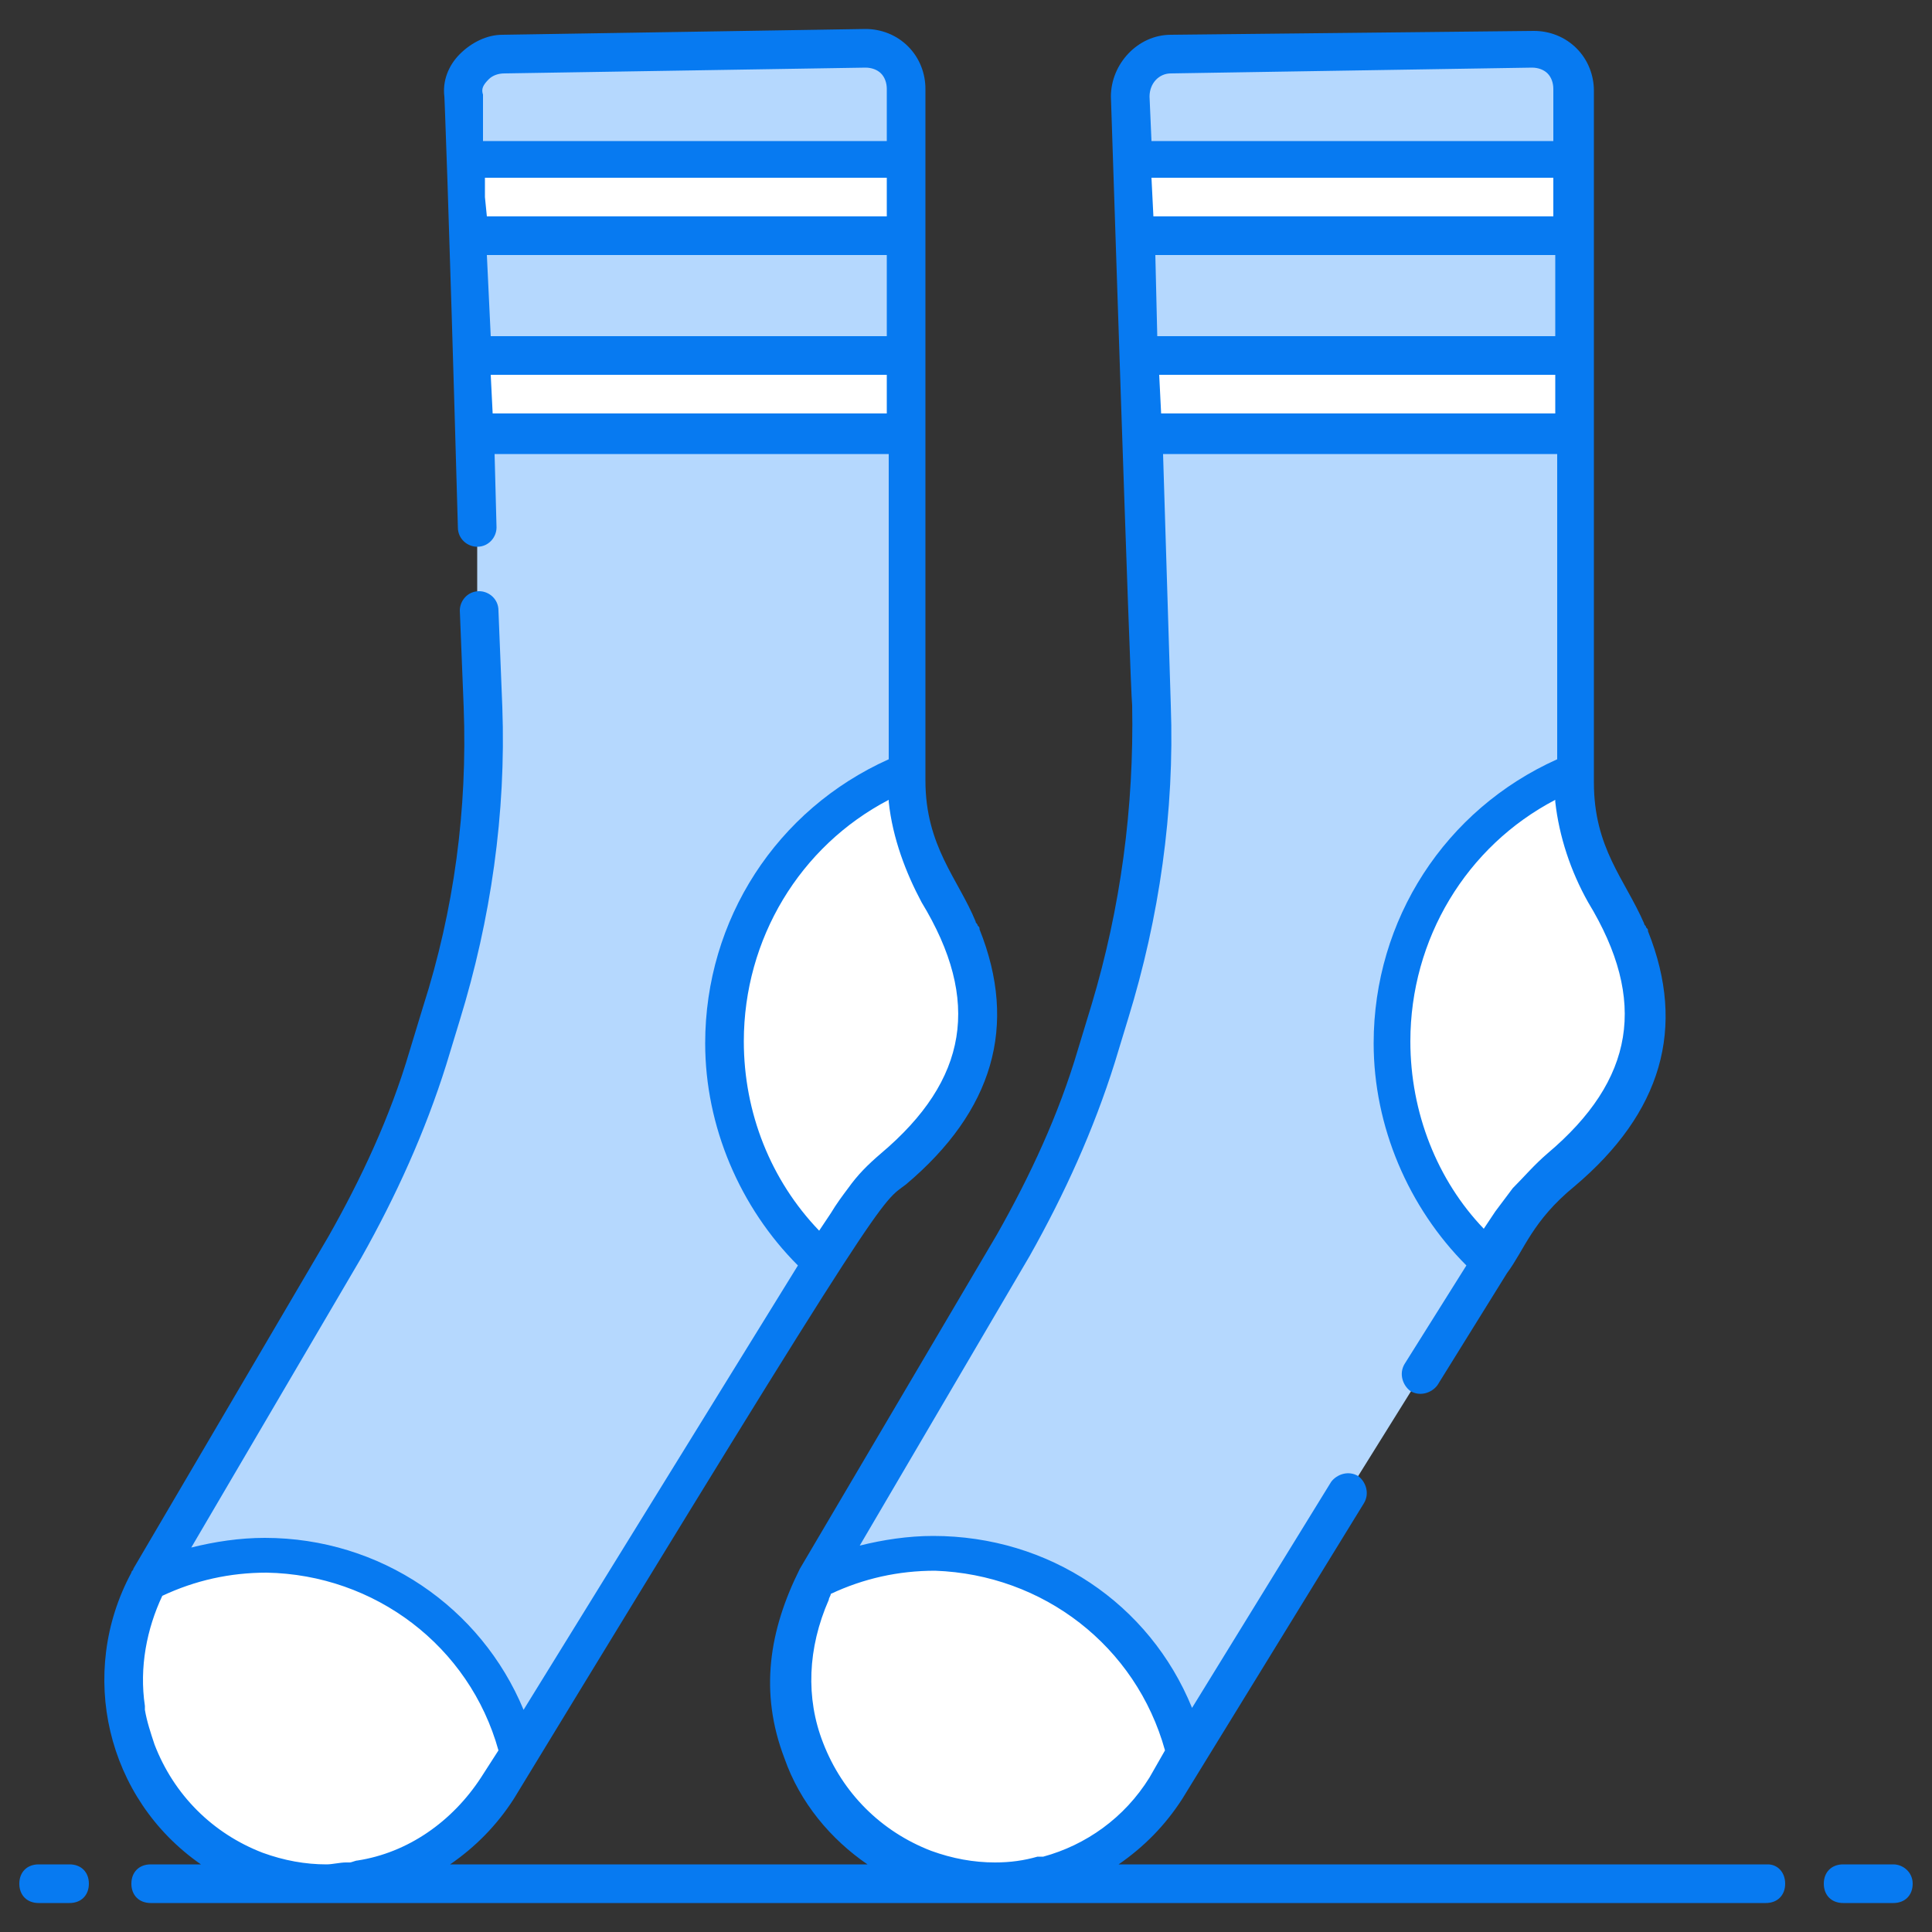 <svg id="Layer_1" enable-background="new 0 0 100 100" height="512" viewBox="0 0 100 100" width="512" xmlns="http://www.w3.org/2000/svg"><rect x="0" y="0" width="100" height="100" fill="#333333" stroke="none"/><g><g><path d="m69.8 77.2-8.4 13.5-1.1 1.8c-2 3.1-5.4 4.9-8.9 4.9-1.2 0-2.4-.2-3.6-.7-6-2.2-8.6-9.3-5.5-14.9 0-.1.1-.2.1-.3l10-17.2c1.8-3.1 3.3-6.4 4.3-9.8l.7-2.3c1.6-5.1 2.3-10.5 2.1-15.9l-.8-24.2-.2-3.9v-3.2c0-1.2.9-2.2 2.1-2.2l18.7-.3c1.2 0 2.2.9 2.2 2.1v35.8c0 2 .6 4 1.7 5.8 3.6 6 2.1 10.6-2.3 14.3-1 .8-1.8 1.7-2.5 2.8l-1.2 2-3.6 5.8" fill="#b5d8fe"/><g><path d="m59 18.5.1 3.9h22.4v-3.9z" fill="#fff"/></g><g><path d="m81.5 8.3v3.9h-22.7l-.2-3.9z" fill="#fff"/></g><g><path d="m78.4 63.3-1.2 2c-3.2-2.8-5.2-6.9-5.2-11.4 0-6.4 3.9-11.8 9.5-14.1v.5c0 2.1.6 4 1.7 5.8 3.6 6 2.1 10.5-2.3 14.3-1.0.9-1.9 1.8-2.5 2.9z" fill="#fff"/></g><g><path d="m61.4 90.8-1.1 1.8c-2 3.1-5.4 5-8.9 5-1.2 0-2.5-.2-3.6-.7-6-2.2-8.6-9.3-5.6-14.9 1.8-.9 3.9-1.5 6.1-1.5 6.4-0 11.7 4.4 13.1 10.3z" fill="#fff"/></g><path d="m24.7 27.3-.5-15-.2-3.9v-3.4c0-1.2.9-2.2 2.1-2.2l18.7-.3c1.2 0 2.2.9 2.2 2.1v35.8c0 2 .6 4 1.7 5.8 3.6 6 2.1 10.6-2.3 14.3-1 .8-1.8 1.7-2.5 2.8l-1.2 2-15.9 25.5-1.1 1.8c-2 3.1-5.4 4.9-8.9 4.9-1.2 0-2.4-.2-3.6-.7-6-2.2-8.6-9.3-5.5-14.9 0-.1.1-.2.1-.3l10-17.2c1.8-3.1 3.3-6.4 4.3-9.8l.7-2.3c1.6-5.1 2.3-10.5 2.1-15.9l-.2-5" fill="#b5d8fe"/><g><path d="m24.4 18.5.1 3.9h22.4v-3.9z" fill="#fff"/></g><g><path d="m46.9 8.3v3.9h-22.7l-.1-3.9z" fill="#fff"/></g><g><path d="m43.8 63.3-1.2 2c-3.1-2.8-5.1-6.8-5.1-11.3 0-6.4 3.9-11.8 9.5-14.1v.5c0 2.1.6 4 1.7 5.8 3.6 6 2.1 10.5-2.3 14.3-1.1.8-1.9 1.7-2.6 2.8z" fill="#fff"/></g><g><g><path d="m26.8 90.8-1.1 1.8c-2 3.1-5.4 5-8.9 5-1.2 0-2.5-.2-3.6-.7-6-2.2-8.6-9.3-5.6-14.9 1.8-.9 3.9-1.5 6.1-1.5 6.4-0 11.7 4.4 13.1 10.3z" fill="#fff"/></g><g fill="#077af1"><path d="m91.5 96.5h-33.6c1.3-.9 2.4-2 3.3-3.4l9.4-15.3c.3-.5.1-1.1-.3-1.4-.5-.3-1.1-.1-1.4.3l-7.2 11.7c-2.2-5.4-7.4-8.9-13.4-8.9-1.3 0-2.6.2-3.8.5l8.8-15c1.8-3.2 3.3-6.5 4.4-10l.7-2.3c1.6-5.2 2.4-10.7 2.2-16.2l-.4-13h20.4v15.8c-5.8 2.6-9.5 8.3-9.5 14.7 0 4.3 1.8 8.5 4.8 11.5l-3.2 5.1c-.3.5-.1 1.1.3 1.4.5.3 1.1.1 1.4-.3l3.6-5.8c.9-1.2 1.3-2.7 3.5-4.5 4.5-3.8 5.8-8.2 3.8-13.2 0-.1 0-.1-.1-.2 0-.1-.1-.1-.1-.2-1-2.3-2.6-3.9-2.6-7.3 0-12.9 0-22.6 0-35.8 0-.8-.3-1.6-.9-2.2s-1.4-.9-2.2-.9l-18.8.2c-1.7 0-3.1 1.5-3.1 3.2 0-.1 1 30.8 1.1 31.5.1 5.3-.6 10.5-2.1 15.5l-.7 2.3c-1 3.4-2.5 6.6-4.2 9.6l-10.2 17.3c-1.6 3.2-2.1 6.4-.8 9.8.8 2.3 2.4 4.2 4.3 5.5h-21.6c1.3-.9 2.4-2 3.3-3.4 19.6-32.2 19-30.8 20.3-31.8 4.5-3.8 5.8-8.2 3.8-13.2 0-.1 0-.1-.1-.2 0-.1-.1-.1-.1-.2-.9-2.2-2.6-3.9-2.6-7.3 0-12.9 0-35.7 0-35.8 0-.8-.3-1.6-.9-2.2-.6-.6-1.4-.9-2.2-.9l-18.8.3c-.8 0-1.6.4-2.2 1-.6.6-.9 1.4-.8 2.2 0-.1.2 4.5.7 22.3 0 .6.5 1 1 1 .6 0 1-.5 1-1l-.1-3.8h20.4v15.8c-5.8 2.6-9.5 8.3-9.5 14.7 0 4.3 1.8 8.5 4.8 11.5l-14.2 23c-2.2-5.3-7.4-8.9-13.4-8.9-1.3 0-2.6.2-3.8.5l8.8-15c1.8-3.2 3.3-6.5 4.4-10l.7-2.3c1.6-5.2 2.4-10.7 2.2-16.2l-.2-5c0-.6-.5-1-1-1-.6 0-1 .5-1 1l.2 5c.2 5.3-.5 10.5-2.1 15.5l-.7 2.3c-1 3.4-2.5 6.6-4.2 9.6l-10.1 17.2c0 .1-.1.1-.1.2-2.8 5.2-1.3 11.7 3.6 15.1h-2.6c-.6 0-1 .4-1 1s.4 1 1 1h83.6c.6 0 1-.4 1-1s-.4-1-.9-1zm-31.8-85.3-.1-2h20.8v2zm20.8 2v4.2h-20.6l-.1-4.2zm-20.4 8.2-.1-2h20.5v2zm12.9 32.5c0-5.3 2.9-10.1 7.5-12.5v.1c.2 1.8.8 3.6 1.7 5.2 3.1 5.1 2.4 9.2-2.1 13-.7.6-1.2 1.2-1.8 1.8-.3.4-.6.8-.9 1.2l-.6.9c-2.4-2.5-3.8-6-3.8-9.7zm-12.4-50.1 18.7-.3c.3 0 .6.1.8.3.2.2.3.5.3.8v2.7h-20.8l-.1-2.3c0-.7.5-1.2 1.1-1.2zm-.3 86.8-.8 1.4c-1.3 2.1-3.3 3.5-5.5 4.1h-.1c-.1 0-.2 0-.2 0-.7.2-1.4.3-2.2.3-1.1 0-2.2-.2-3.3-.6-2.6-1-4.6-3-5.6-5.6-.9-2.3-.8-4.9.3-7.4 0-.1.1-.2.1-.3 1.7-.8 3.5-1.2 5.4-1.2 5.6.2 10.4 3.9 11.9 9.3zm-35.2-80.4v-1h20.8v2h-20.7zm.1 3h20.7v4.2h-20.5zm.1-9.1c.2-.2.5-.3.8-.3l18.7-.3c.3 0 .6.1.8.3s.3.5.3.8v2.7h-20.9v-2.4c-.1-.3 0-.5.3-.8zm.2 17.3-.1-2h20.5v2zm13 32.5c0-5.3 2.9-10.1 7.5-12.5v.1c.2 1.9.9 3.7 1.7 5.2 3.1 5.1 2.4 9.2-2.1 13-.7.6-1.2 1.1-1.7 1.8-.3.4-.6.8-.9 1.3l-.6.9c-2.5-2.6-3.9-6.1-3.9-9.8zm-12.7 36.7-.9 1.4c-1.5 2.3-3.8 3.9-6.4 4.3-.1 0-.3.1-.4.1s-.1 0-.2 0c-.3 0-.7.1-1 .1-1.1 0-2.2-.2-3.3-.6-2.6-1-4.6-3-5.6-5.6-.2-.6-.4-1.2-.5-1.8 0-.1 0-.1 0-.2-.3-2 .1-4 .9-5.7 1.7-.8 3.5-1.2 5.4-1.2 5.6.1 10.5 3.8 12 9.2z"/><path d="m3.6 96.5h-1.6c-.6 0-1 .4-1 1s.4 1 1 1h1.6c.6 0 1-.4 1-1s-.4-1-1-1z"/><path d="m98 96.5h-2.6c-.6 0-1 .4-1 1s.4 1 1 1h2.6c.6 0 1-.4 1-1s-.5-1-1-1z"/></g></g></g></g></svg>